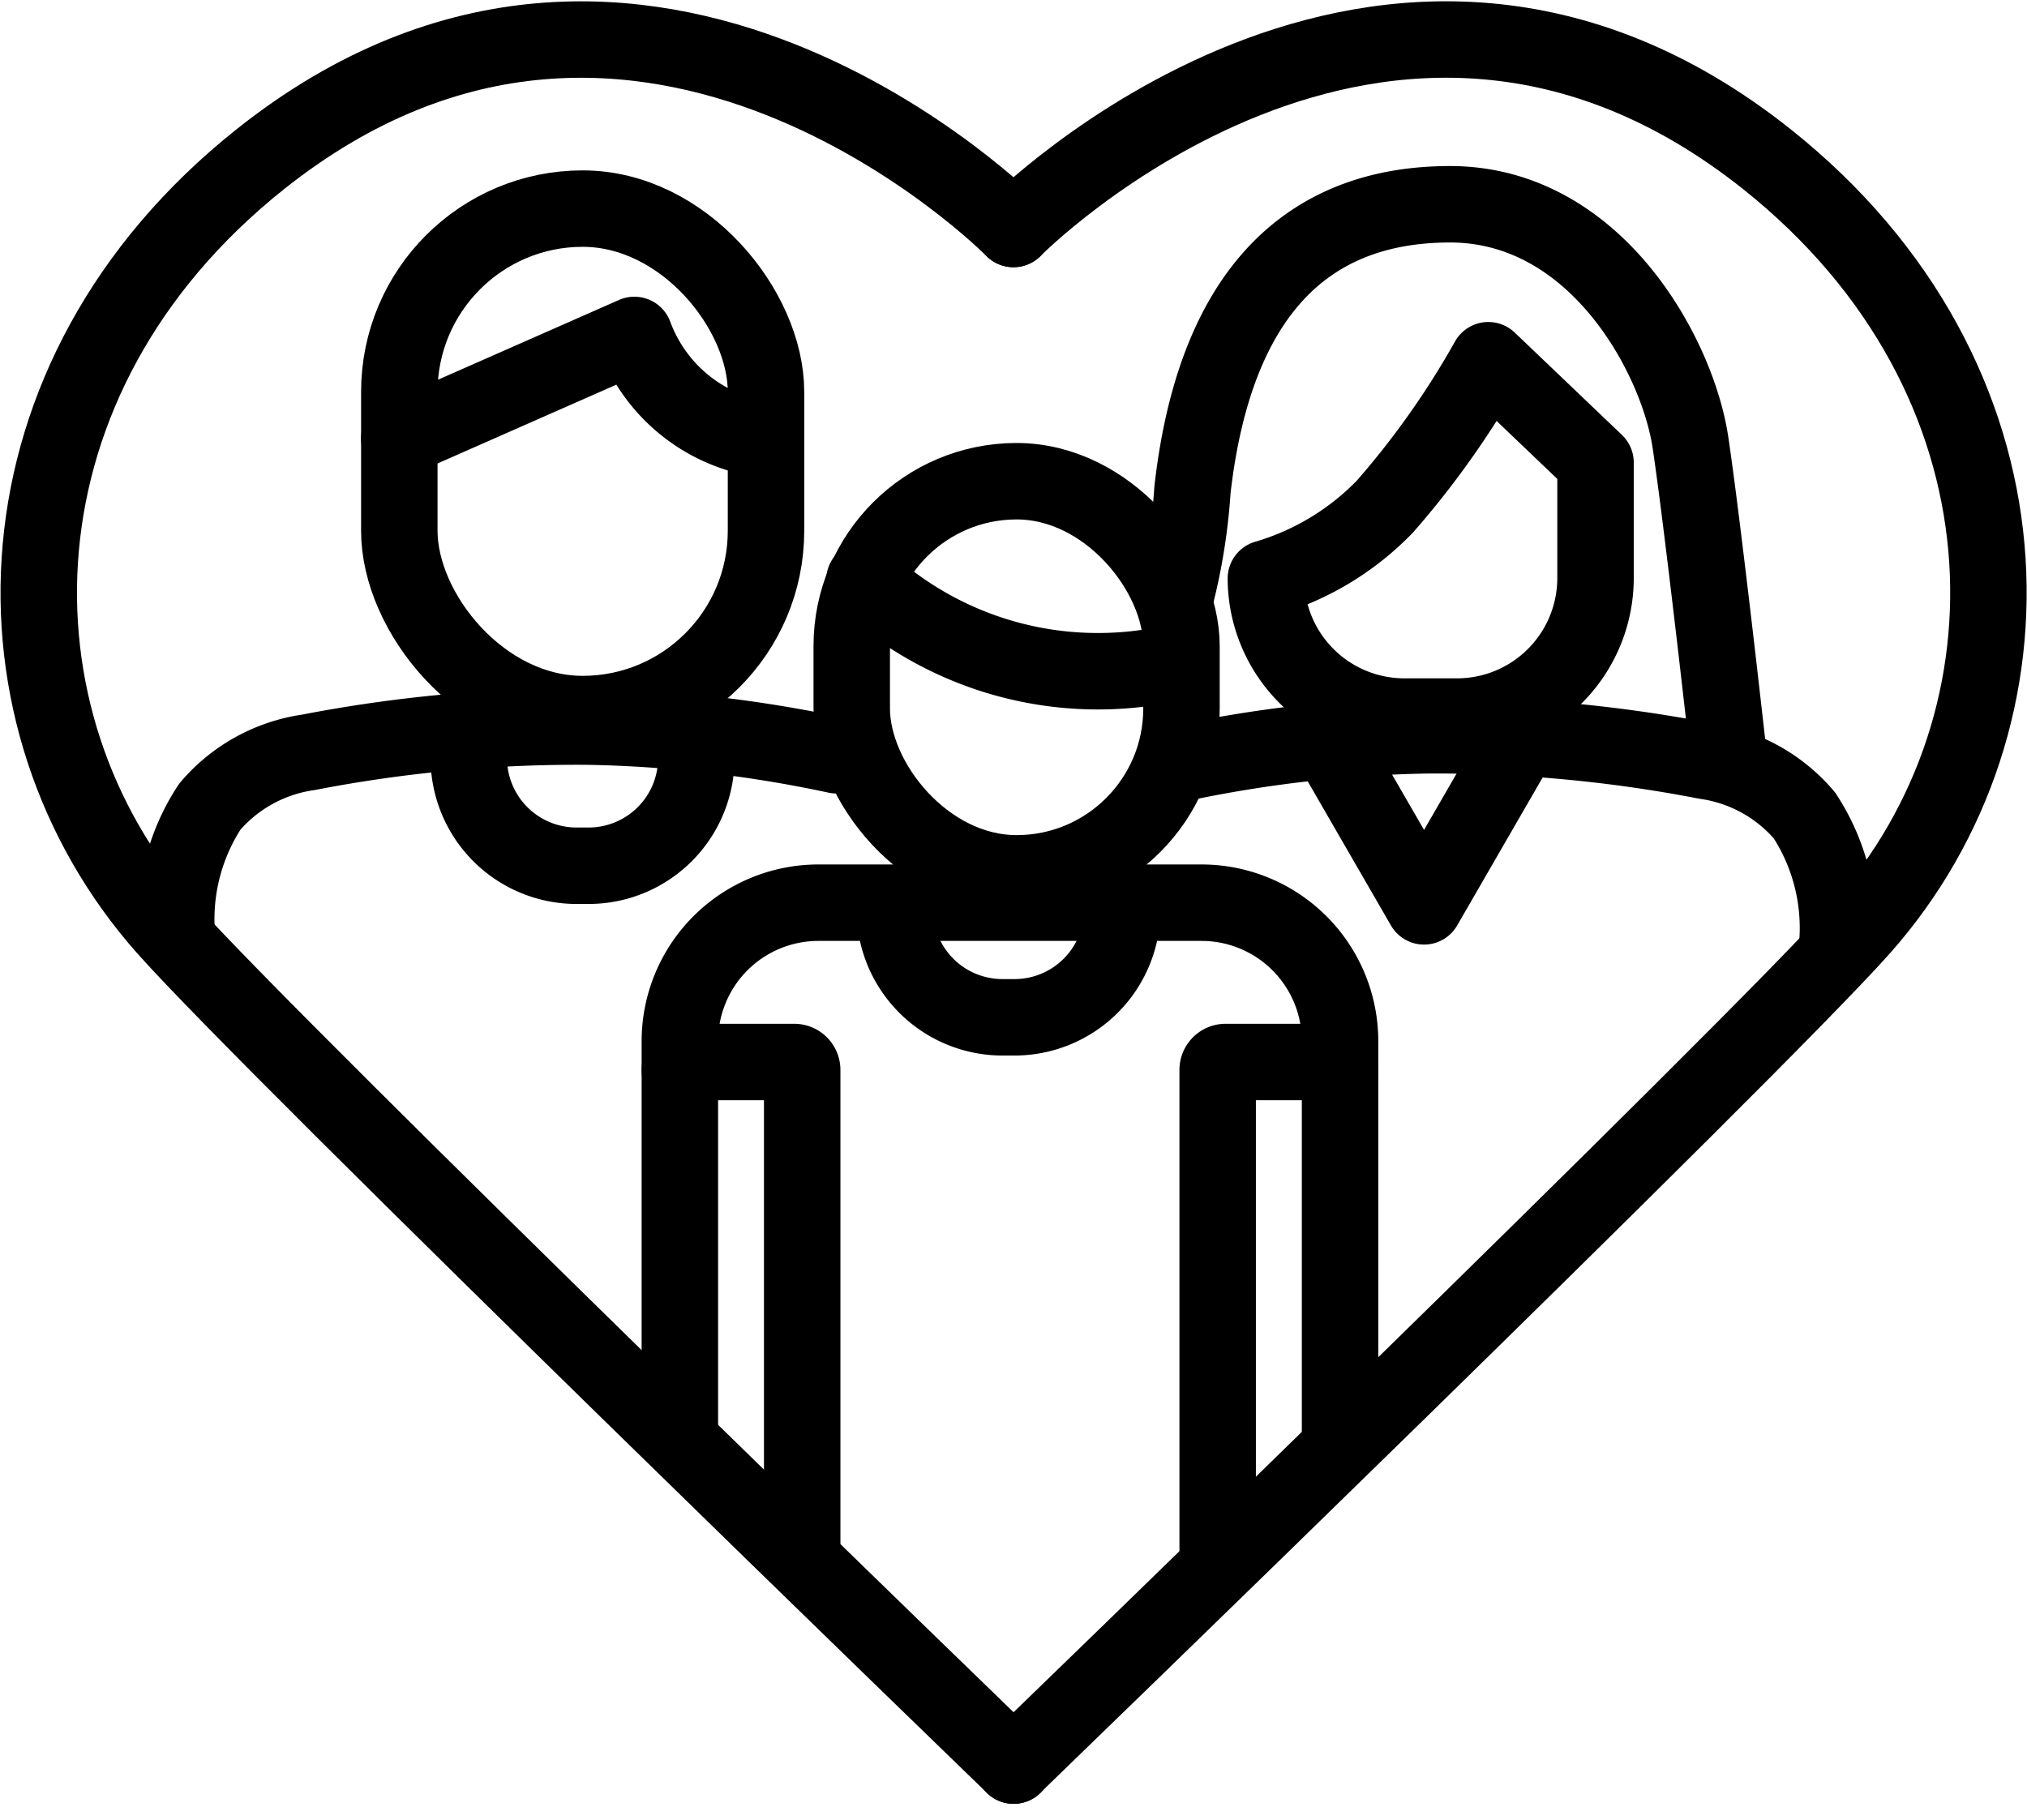 <svg xmlns="http://www.w3.org/2000/svg" width="39.767" height="35.703" viewBox="0 0 39.767 35.703"><defs><style>.a{fill:none;stroke:#000;stroke-linecap:round;stroke-linejoin:round;stroke-width:1.5px;}</style></defs><g transform="translate(-156.901 -419.07)"><path class="a" d="M250.787,453.713s14.489-14.017,16.637-16.439c3.629-4.093,3.521-10.795-1.849-15.075-7.531-6-14.788,1.364-14.788,1.364" transform="translate(-74.003)"/><path class="a" d="M176.784,423.563S169.527,416.2,162,422.2c-5.37,4.28-5.477,10.982-1.848,15.075,2.148,2.422,16.637,16.439,16.637,16.439"/><rect class="a" width="7.194" height="9.918" rx="3.597" transform="translate(164.735 423.163)"/><rect class="a" width="6.469" height="7.694" rx="3.234" transform="translate(173.611 428.512)"/><path class="a" d="M281.357,452.5v2.274a2.718,2.718,0,0,1-2.71,2.71H277.6a2.718,2.718,0,0,1-2.71-2.71,5.336,5.336,0,0,0,2.331-1.406,16.9,16.9,0,0,0,2.033-2.876Z" transform="translate(-93.154 -24.354)"/><path class="a" d="M218.918,512.747v-7.723a2.718,2.718,0,0,1,2.71-2.71h7.532a2.718,2.718,0,0,1,2.71,2.71V512.8" transform="translate(-48.679 -65.532)"/><path class="a" d="M218.918,517.688a.156.156,0,0,1,.155-.155h2.09a.156.156,0,0,1,.155.155v9.284" transform="translate(-48.679 -77.625)"/><path class="a" d="M270.292,527.32v-9.632a.156.156,0,0,1,.155-.155h2.09a.155.155,0,0,1,.155.155" transform="translate(-89.502 -77.625)"/><path class="a" d="M192.119,450.11l4.612-2.033a3.182,3.182,0,0,0,2.43,2.033" transform="translate(-27.384 -22.435)"/><path class="a" d="M242.547,473.136a6.764,6.764,0,0,1-6-1.637" transform="translate(-62.687 -41.046)"/><path class="a" d="M203.222,488.521a2.114,2.114,0,0,1-2.108,2.108h-.248a2.114,2.114,0,0,1-2.108-2.108" transform="translate(-32.66 -54.572)"/><path class="a" d="M243.907,503.009a2.114,2.114,0,0,1-2.107,2.107h-.248a2.114,2.114,0,0,1-2.108-2.107" transform="translate(-64.989 -66.085)"/><path class="a" d="M277.091,446.487s-.5-4.5-.753-6.2-1.857-4.676-4.716-4.676-4.622,1.807-5.054,5.6a11.5,11.5,0,0,1-.342,2.133" transform="translate(-86.272 -12.533)"/><path class="a" d="M280.912,486.9l1.868,3.235,1.868-3.235" transform="translate(-97.941 -53.281)"/><path class="a" d="M170.854,489.6a4.035,4.035,0,0,1,.645-2.527,3.12,3.12,0,0,1,1.934-1.067,27.684,27.684,0,0,1,5.5-.505,25.431,25.431,0,0,1,4.86.562" transform="translate(-10.483 -52.174)"/><path class="a" d="M279.409,490.422a4.035,4.035,0,0,0-.645-2.527,3.119,3.119,0,0,0-1.934-1.067,27.7,27.7,0,0,0-5.5-.505,25.434,25.434,0,0,0-4.86.561" transform="translate(-86.462 -52.825)"/></g></svg>